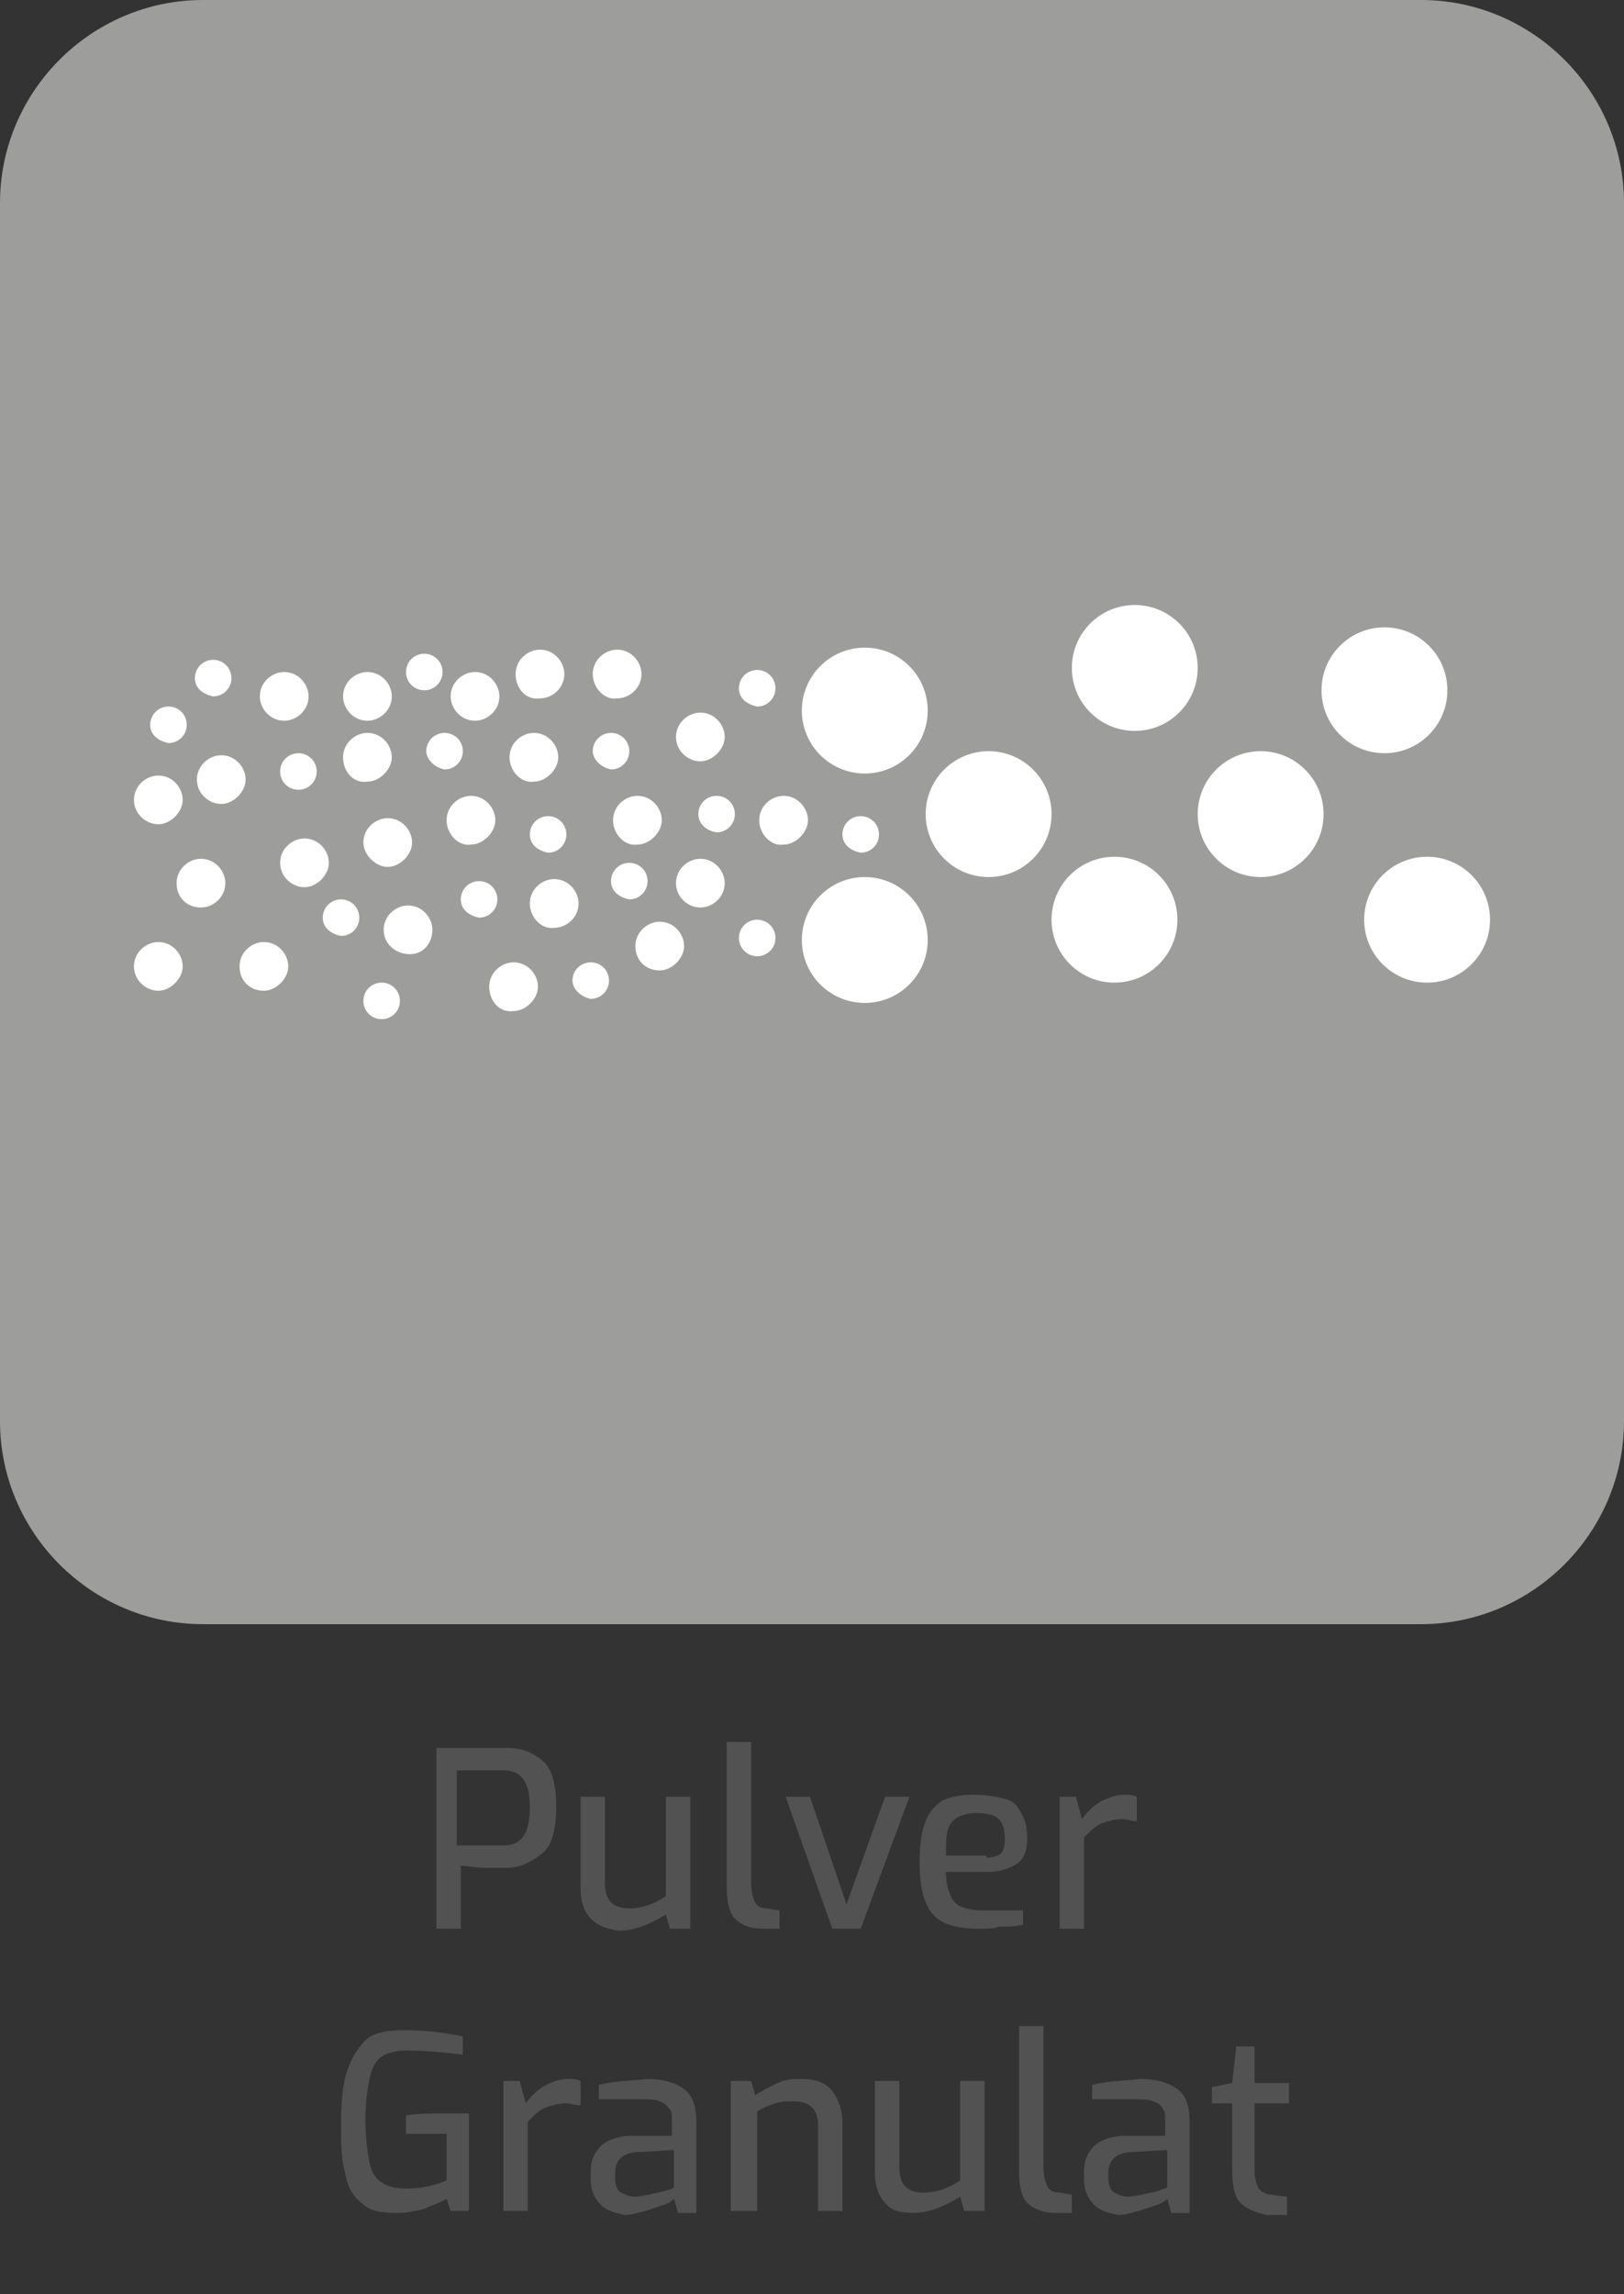<?xml version="1.0" encoding="utf-8"?>
<!-- Generator: Adobe Illustrator 22.1.0, SVG Export Plug-In . SVG Version: 6.00 Build 0)  -->
<svg version="1.1" xmlns="http://www.w3.org/2000/svg" xmlns:xlink="http://www.w3.org/1999/xlink" x="0px" y="0px"
	 viewBox="0 0 80 113" style="enable-background:new 0 0 80 113;" xml:space="preserve">
<rect x="0" y="0" width="80" height="113" fill="#333333" stroke="none"/>
<style type="text/css">
	.st0{fill:#9D9D9C;}
	.st1{fill:#FFFFFF;}
	.st2{fill:#EA5D0B;}
	.st3{fill-rule:evenodd;clip-rule:evenodd;fill:#FFFFFF;}
	.st4{fill:#CBB372;}
	.st5{fill:#02A23E;}
	.st6{fill:#E1AE02;}
	.st7{fill-rule:evenodd;clip-rule:evenodd;fill:#916438;}
	.st8{fill-rule:evenodd;clip-rule:evenodd;fill:#006C8F;}
	.st9{fill:#522617;}
	.st10{fill:#006C8F;}
	.st11{fill:#0080C7;}
	.st12{fill:#A73D22;}
	.st13{fill:#525252;}
	.st14{display:none;}
	.st15{display:inline;}
</style>
<g id="gesamt_eckig">
	<g>
		<path class="st0" d="M70,0c5.5,0,10,4.5,10,10V70c0,5.5-4.5,10-10,10H10C4.5,80,0,75.5,0,70L0,10C0,4.5,4.5,0,10,0L70,0z"/>
		<g>
			<g>
				<circle class="st1" cx="42.6" cy="35" r="3.1"/>
			</g>
			<g>
				<circle class="st1" cx="42.6" cy="46.3" r="3.1"/>
			</g>
			<g>
				<circle class="st1" cx="48.7" cy="40.1" r="3.1"/>
			</g>
			<g>
				<circle class="st1" cx="55.9" cy="32.9" r="3.1"/>
			</g>
			<g>
				<circle class="st1" cx="62.1" cy="40.1" r="3.1"/>
			</g>
			<g>
				<circle class="st1" cx="54.9" cy="45.3" r="3.1"/>
			</g>
			<g>
				<circle class="st1" cx="70.3" cy="45.3" r="3.1"/>
			</g>
			<g>
				<circle class="st1" cx="68.2" cy="34" r="3.1"/>
			</g>
			<g>
				<path class="st1" d="M37.4,40.4c0-0.7,0.6-1.2,1.2-1.2c0.7,0,1.2,0.6,1.2,1.2s-0.6,1.2-1.2,1.2C38,41.7,37.4,41.1,37.4,40.4z"/>
			</g>
			<g>
				<path class="st1" d="M33.3,36.3c0-0.7,0.6-1.2,1.2-1.2c0.7,0,1.2,0.6,1.2,1.2s-0.6,1.2-1.2,1.2C33.9,37.5,33.3,37,33.3,36.3z"/>
			</g>
			<g>
				<path class="st1" d="M29.2,33.2c0-0.7,0.6-1.2,1.2-1.2c0.7,0,1.2,0.6,1.2,1.2c0,0.7-0.6,1.2-1.2,1.2
					C29.8,34.5,29.2,33.9,29.2,33.2z"/>
			</g>
			<g>
				<path class="st1" d="M30.2,40.4c0-0.7,0.6-1.2,1.2-1.2c0.7,0,1.2,0.6,1.2,1.2s-0.6,1.2-1.2,1.2C30.8,41.7,30.2,41.1,30.2,40.4z"
					/>
			</g>
			<g>
				<path class="st1" d="M31.3,46.6c0-0.7,0.6-1.2,1.2-1.2c0.7,0,1.2,0.6,1.2,1.2s-0.6,1.2-1.2,1.2C31.8,47.8,31.3,47.3,31.3,46.6z"
					/>
			</g>
			<g>
				<path class="st1" d="M26.1,44.5c0-0.7,0.6-1.2,1.2-1.2c0.7,0,1.2,0.6,1.2,1.2c0,0.7-0.6,1.2-1.2,1.2
					C26.7,45.8,26.1,45.2,26.1,44.5z"/>
			</g>
			<g>
				<path class="st1" d="M22,40.4c0-0.7,0.6-1.2,1.2-1.2c0.7,0,1.2,0.6,1.2,1.2s-0.6,1.2-1.2,1.2C22.6,41.7,22,41.1,22,40.4z"/>
			</g>
			<g>
				<path class="st1" d="M25.1,37.3c0-0.7,0.6-1.2,1.2-1.2c0.7,0,1.2,0.6,1.2,1.2s-0.6,1.2-1.2,1.2C25.7,38.6,25.1,38,25.1,37.3z"/>
			</g>
			<g>
				<path class="st1" d="M22.2,34.3c0-0.7,0.6-1.2,1.2-1.2c0.7,0,1.2,0.6,1.2,1.2c0,0.7-0.6,1.2-1.2,1.2
					C22.7,35.5,22.2,34.9,22.2,34.3z"/>
			</g>
			<g>
				<path class="st1" d="M18.9,45.8c0-0.7,0.6-1.2,1.2-1.2c0.7,0,1.2,0.6,1.2,1.2S20.9,47,20.2,47C19.5,47,18.9,46.5,18.9,45.8z"/>
			</g>
			<g>
				<path class="st1" d="M33.3,43.5c0-0.7,0.6-1.2,1.2-1.2c0.7,0,1.2,0.6,1.2,1.2c0,0.7-0.6,1.2-1.2,1.2
					C33.9,44.7,33.3,44.2,33.3,43.5z"/>
			</g>
			<g>
				<path class="st1" d="M16.9,37.3c0-0.7,0.6-1.2,1.2-1.2c0.7,0,1.2,0.6,1.2,1.2s-0.6,1.2-1.2,1.2C17.4,38.6,16.9,38,16.9,37.3z"/>
			</g>
			<g>
				<path class="st1" d="M12.8,34.3c0-0.7,0.6-1.2,1.2-1.2c0.7,0,1.2,0.6,1.2,1.2c0,0.7-0.6,1.2-1.2,1.2
					C13.3,35.5,12.8,34.9,12.8,34.3z"/>
			</g>
			<g>
				<path class="st1" d="M13.8,42.5c0-0.7,0.6-1.2,1.2-1.2c0.7,0,1.2,0.6,1.2,1.2s-0.6,1.2-1.2,1.2C14.4,43.7,13.8,43.2,13.8,42.5z"
					/>
			</g>
			<g>
				<path class="st1" d="M11.8,47.6c0-0.7,0.6-1.2,1.2-1.2c0.7,0,1.2,0.6,1.2,1.2s-0.6,1.2-1.2,1.2C12.3,48.8,11.8,48.3,11.8,47.6z"
					/>
			</g>
			<g>
				<path class="st1" d="M9.7,38.4c0-0.7,0.6-1.2,1.2-1.2c0.7,0,1.2,0.6,1.2,1.2s-0.6,1.2-1.2,1.2C10.3,39.6,9.7,39.1,9.7,38.4z"/>
			</g>
			<g>
				<path class="st1" d="M17.9,41.5c0-0.7,0.6-1.2,1.2-1.2c0.7,0,1.2,0.6,1.2,1.2s-0.6,1.2-1.2,1.2C18.5,42.7,17.9,42.1,17.9,41.5z"
					/>
			</g>
			<g>
				<path class="st1" d="M8.7,43.5c0-0.7,0.6-1.2,1.2-1.2c0.7,0,1.2,0.6,1.2,1.2c0,0.7-0.6,1.2-1.2,1.2C9.2,44.7,8.7,44.2,8.7,43.5z
					"/>
			</g>
			<g>
				<path class="st1" d="M16.9,34.3c0-0.7,0.6-1.2,1.2-1.2c0.7,0,1.2,0.6,1.2,1.2c0,0.7-0.6,1.2-1.2,1.2
					C17.4,35.5,16.9,34.9,16.9,34.3z"/>
			</g>
			<g>
				<path class="st1" d="M6.6,39.4c0-0.7,0.6-1.2,1.2-1.2c0.7,0,1.2,0.6,1.2,1.2s-0.6,1.2-1.2,1.2C7.2,40.6,6.6,40.1,6.6,39.4z"/>
			</g>
			<g>
				<path class="st1" d="M6.6,47.6c0-0.7,0.6-1.2,1.2-1.2c0.7,0,1.2,0.6,1.2,1.2s-0.6,1.2-1.2,1.2C7.2,48.8,6.6,48.3,6.6,47.6z"/>
			</g>
			<g>
				<path class="st1" d="M24.1,48.6c0-0.7,0.6-1.2,1.2-1.2c0.7,0,1.2,0.6,1.2,1.2s-0.6,1.2-1.2,1.2C24.6,49.9,24.1,49.3,24.1,48.6z"
					/>
			</g>
			<g>
				<path class="st1" d="M15.9,45.2c0-0.5,0.4-0.9,0.9-0.9c0.5,0,0.9,0.4,0.9,0.9c0,0.5-0.4,0.9-0.9,0.9
					C16.3,46,15.9,45.7,15.9,45.2z"/>
			</g>
			<g>
				<path class="st1" d="M13.8,38c0-0.5,0.4-0.9,0.9-0.9c0.5,0,0.9,0.4,0.9,0.9c0,0.5-0.4,0.9-0.9,0.9C14.2,38.9,13.8,38.5,13.8,38z
					"/>
			</g>
			<g>
				<path class="st1" d="M26.1,41.1c0-0.5,0.4-0.9,0.9-0.9c0.5,0,0.9,0.4,0.9,0.9c0,0.5-0.4,0.9-0.9,0.9
					C26.5,41.9,26.1,41.6,26.1,41.1z"/>
			</g>
			<g>
				<path class="st1" d="M29.2,37c0-0.5,0.4-0.9,0.9-0.9c0.5,0,0.9,0.4,0.9,0.9c0,0.5-0.4,0.9-0.9,0.9C29.6,37.8,29.2,37.4,29.2,37z
					"/>
			</g>
			<g>
				<path class="st1" d="M21,37c0-0.5,0.4-0.9,0.9-0.9c0.5,0,0.9,0.4,0.9,0.9c0,0.5-0.4,0.9-0.9,0.9C21.4,37.8,21,37.4,21,37z"/>
			</g>
			<g>
				<path class="st1" d="M28.2,48.3c0-0.5,0.4-0.9,0.9-0.9c0.5,0,0.9,0.4,0.9,0.9c0,0.5-0.4,0.9-0.9,0.9
					C28.6,49.1,28.2,48.7,28.2,48.3z"/>
			</g>
			<g>
				<path class="st1" d="M36.4,46.2c0-0.5,0.4-0.9,0.9-0.9c0.5,0,0.9,0.4,0.9,0.9c0,0.5-0.4,0.9-0.9,0.9
					C36.8,47.1,36.4,46.7,36.4,46.2z"/>
			</g>
			<g>
				<path class="st1" d="M41.5,41.1c0-0.5,0.4-0.9,0.9-0.9c0.5,0,0.9,0.4,0.9,0.9c0,0.5-0.4,0.9-0.9,0.9
					C41.9,41.9,41.5,41.6,41.5,41.1z"/>
			</g>
			<g>
				<path class="st1" d="M36.4,33.9c0-0.5,0.4-0.9,0.9-0.9c0.5,0,0.9,0.4,0.9,0.9c0,0.5-0.4,0.9-0.9,0.9
					C36.8,34.7,36.4,34.4,36.4,33.9z"/>
			</g>
			<g>
				<path class="st1" d="M34.4,40.1c0-0.5,0.4-0.9,0.9-0.9c0.5,0,0.9,0.4,0.9,0.9c0,0.5-0.4,0.9-0.9,0.9
					C34.7,40.9,34.4,40.5,34.4,40.1z"/>
			</g>
			<g>
				<path class="st1" d="M17.9,49.3c0-0.5,0.4-0.9,0.9-0.9c0.5,0,0.9,0.4,0.9,0.9c0,0.5-0.4,0.9-0.9,0.9
					C18.3,50.2,17.9,49.8,17.9,49.3z"/>
			</g>
			<g>
				<path class="st1" d="M25.4,33.2c0-0.7,0.6-1.2,1.2-1.2c0.7,0,1.2,0.6,1.2,1.2c0,0.7-0.6,1.2-1.2,1.2
					C25.9,34.5,25.4,33.9,25.4,33.2z"/>
			</g>
			<g>
				<path class="st1" d="M7.4,35.7c0-0.5,0.4-0.9,0.9-0.9c0.5,0,0.9,0.4,0.9,0.9c0,0.5-0.4,0.9-0.9,0.9C7.8,36.5,7.4,36.2,7.4,35.7z
					"/>
			</g>
			<g>
				<path class="st1" d="M20,33.1c0-0.5,0.4-0.9,0.9-0.9c0.5,0,0.9,0.4,0.9,0.9c0,0.5-0.4,0.9-0.9,0.9C20.4,34,20,33.6,20,33.1z"/>
			</g>
			<g>
				<path class="st1" d="M9.6,33.4c0-0.5,0.4-0.9,0.9-0.9c0.5,0,0.9,0.4,0.9,0.9c0,0.5-0.4,0.9-0.9,0.9C10,34.2,9.6,33.9,9.6,33.4z"
					/>
			</g>
			<g>
				<path class="st1" d="M22.7,44.3c0-0.5,0.4-0.9,0.9-0.9c0.5,0,0.9,0.4,0.9,0.9c0,0.5-0.4,0.9-0.9,0.9
					C23.1,45.1,22.7,44.8,22.7,44.3z"/>
			</g>
			<g>
				<path class="st1" d="M30.1,43.4c0-0.5,0.4-0.9,0.9-0.9c0.5,0,0.9,0.4,0.9,0.9c0,0.5-0.4,0.9-0.9,0.9
					C30.5,44.2,30.1,43.9,30.1,43.4z"/>
			</g>
		</g>
	</g>
</g>
<g id="schrift_de_12pt_1_">
	<g>
		<path class="st13" d="M21.4,86.1H25c0.7,0,1.2,0.2,1.7,0.6c0.5,0.4,0.7,1.2,0.7,2.3c0,1.1-0.2,1.9-0.7,2.3S25.6,92,25,92
			c-0.2,0-0.6,0-1.1,0s-0.9-0.1-1.2-0.1V95h-1.2V86.1z M24.8,90.9c0.9,0,1.3-0.6,1.3-1.9c0-1.2-0.4-1.8-1.3-1.8h-2.3v3.7H24.8z"/>
		<path class="st13" d="M29.1,94.5c-0.3-0.3-0.5-0.8-0.5-1.5v-4.5h1.2v4.2c0,0.5,0.1,0.8,0.3,1c0.2,0.2,0.5,0.3,0.9,0.3
			c0.6,0,1.2-0.2,1.8-0.6v-4.9h1.2V95h-1l-0.2-0.7c-0.8,0.5-1.6,0.8-2.3,0.8C29.9,95,29.5,94.9,29.1,94.5z"/>
		<path class="st13" d="M36.2,94.5c-0.3-0.3-0.4-0.9-0.4-1.6v-7.1h1.2v6.9c0,0.5,0.1,0.8,0.2,1s0.3,0.3,0.6,0.3l0.6,0.1V95h-0.8
			C36.9,95,36.5,94.8,36.2,94.5z"/>
		<path class="st13" d="M38.7,88.5h1.2l1.8,5.3l1.9-5.3h1.2L42.4,95H41L38.7,88.5z"/>
		<path class="st13" d="M46.5,94.7c-0.4-0.2-0.7-0.5-0.9-1c-0.2-0.5-0.3-1.1-0.3-2c0-0.9,0.1-1.5,0.3-2c0.2-0.5,0.5-0.8,0.8-1
			c0.4-0.2,0.9-0.3,1.6-0.3c0.6,0,1.1,0.1,1.5,0.2c0.4,0.1,0.6,0.3,0.8,0.7c0.2,0.3,0.3,0.7,0.3,1.3c0,0.6-0.2,1-0.5,1.2
			s-0.8,0.4-1.4,0.4h-2.1c0,0.5,0.1,0.9,0.2,1.1c0.1,0.3,0.3,0.5,0.5,0.6c0.3,0.1,0.6,0.2,1.1,0.2h2v0.7c-0.4,0.1-0.8,0.1-1.2,0.1
			C49,95,48.6,95,48.2,95C47.5,95,46.9,94.9,46.5,94.7z M48.6,91.5c0.3,0,0.6-0.1,0.7-0.2c0.1-0.1,0.2-0.3,0.2-0.7
			c0-0.5-0.1-0.8-0.3-1c-0.2-0.2-0.6-0.3-1.1-0.3c-0.4,0-0.7,0.1-0.9,0.2c-0.2,0.1-0.4,0.3-0.5,0.6c-0.1,0.3-0.1,0.7-0.1,1.3H48.6z"
			/>
		<path class="st13" d="M52.1,88.5H53l0.3,1.1c0.3-0.4,0.6-0.7,1-0.9s0.7-0.3,1.1-0.3c0.2,0,0.4,0,0.6,0.1v1.2
			c-0.3,0-0.5-0.1-0.7-0.1c-0.4,0-0.7,0.1-1,0.2s-0.6,0.4-0.9,0.7V95h-1.2V88.5z"/>
		<path class="st13" d="M17.8,108.5c-0.4-0.3-0.7-0.8-0.8-1.5c-0.2-0.6-0.2-1.5-0.2-2.5c0-1,0.1-1.9,0.3-2.5
			c0.2-0.6,0.5-1.1,0.9-1.5s1.1-0.5,1.9-0.5c1,0,1.9,0.1,2.9,0.3v0.9c-0.9-0.1-1.8-0.2-2.7-0.2c-0.6,0-1,0.1-1.3,0.3
			s-0.5,0.6-0.6,1.1c-0.1,0.5-0.2,1.2-0.2,2c0,0.9,0.1,1.6,0.2,2.1c0.1,0.5,0.3,0.8,0.6,1c0.3,0.2,0.7,0.3,1.2,0.3
			c0.6,0,1.3-0.1,2-0.4v-2.3h-2v-0.9c0.5-0.1,1.2-0.1,2-0.1c0.4,0,0.7,0,1.1,0v4.8h-0.9l-0.2-0.6c-0.3,0.2-0.7,0.3-1.1,0.5
			c-0.4,0.1-0.9,0.2-1.3,0.2C18.7,109,18.2,108.9,17.8,108.5z"/>
		<path class="st13" d="M24.7,102.5h0.9l0.3,1.1c0.3-0.4,0.6-0.7,1-0.9s0.7-0.3,1.1-0.3c0.2,0,0.4,0,0.6,0.1v1.2
			c-0.3,0-0.5-0.1-0.7-0.1c-0.4,0-0.7,0.1-1,0.2s-0.6,0.4-0.9,0.7v4.4h-1.2V102.5z"/>
		<path class="st13" d="M29.6,108.6c-0.3-0.3-0.5-0.7-0.5-1.2v-0.5c0-0.5,0.2-0.9,0.5-1.2c0.3-0.3,0.9-0.5,1.5-0.5h2v-0.7
			c0-0.3,0-0.5-0.1-0.6s-0.2-0.3-0.5-0.4c-0.2-0.1-0.6-0.1-1-0.1h-2v-0.7c0.7-0.2,1.5-0.2,2.4-0.3c0.8,0,1.4,0.2,1.8,0.5
			c0.4,0.3,0.6,0.8,0.6,1.6v4.5h-0.9l-0.2-0.7c-0.1,0.1-0.2,0.2-0.5,0.3c-0.3,0.1-0.6,0.2-0.9,0.3c-0.4,0.1-0.7,0.2-1,0.2
			C30.3,109,29.9,108.9,29.6,108.6z M32,108.1c0.3-0.1,0.5-0.1,0.8-0.2s0.4-0.1,0.4-0.2v-1.8l-1.7,0.1c-0.8,0-1.2,0.4-1.2,1v0.3
			c0,0.3,0.1,0.6,0.3,0.7c0.2,0.1,0.4,0.2,0.7,0.2C31.5,108.2,31.8,108.1,32,108.1z"/>
		<path class="st13" d="M36,102.5h1l0.2,0.7c0.3-0.2,0.7-0.4,1.1-0.6c0.4-0.2,0.8-0.2,1.2-0.2c0.7,0,1.2,0.2,1.5,0.6
			c0.3,0.4,0.5,0.9,0.5,1.6v4.3h-1.2v-4.2c0-0.4-0.1-0.7-0.3-0.9c-0.2-0.2-0.5-0.3-0.9-0.3c-0.3,0-0.6,0-0.9,0.1
			c-0.3,0.1-0.6,0.2-0.9,0.4v4.9H36V102.5z"/>
		<path class="st13" d="M43.6,108.5c-0.3-0.3-0.5-0.8-0.5-1.5v-4.5h1.2v4.2c0,0.5,0.1,0.8,0.3,1c0.2,0.2,0.5,0.3,0.9,0.3
			c0.6,0,1.2-0.2,1.8-0.6v-4.9h1.2v6.4h-1l-0.2-0.7c-0.8,0.5-1.6,0.8-2.3,0.8C44.4,109,43.9,108.9,43.6,108.5z"/>
		<path class="st13" d="M50.6,108.5c-0.3-0.3-0.4-0.9-0.4-1.6v-7.1h1.2v6.9c0,0.5,0.1,0.8,0.2,1s0.3,0.3,0.6,0.3l0.6,0.1v0.9H52
			C51.4,109,50.9,108.8,50.6,108.5z"/>
		<path class="st13" d="M53.9,108.6c-0.3-0.3-0.5-0.7-0.5-1.2v-0.5c0-0.5,0.2-0.9,0.5-1.2c0.3-0.3,0.9-0.5,1.5-0.5h2v-0.7
			c0-0.3,0-0.5-0.1-0.6c-0.1-0.2-0.2-0.3-0.5-0.4c-0.2-0.1-0.6-0.1-1-0.1h-2v-0.7c0.7-0.2,1.5-0.2,2.4-0.3c0.8,0,1.4,0.2,1.8,0.5
			s0.6,0.8,0.6,1.6v4.5h-0.9l-0.2-0.7c-0.1,0.1-0.2,0.2-0.5,0.3s-0.6,0.2-0.9,0.3c-0.4,0.1-0.7,0.2-1,0.2
			C54.6,109,54.2,108.9,53.9,108.6z M56.3,108.1c0.3-0.1,0.5-0.1,0.8-0.2c0.2-0.1,0.4-0.1,0.4-0.2v-1.8l-1.7,0.1
			c-0.8,0-1.2,0.4-1.2,1v0.3c0,0.3,0.1,0.6,0.3,0.7c0.2,0.1,0.4,0.2,0.7,0.2C55.8,108.2,56.1,108.1,56.3,108.1z"/>
		<path class="st13" d="M61.1,108.5c-0.3-0.3-0.4-0.9-0.4-1.6l0-3.3h-1v-0.8l1-0.2l0.2-1.8h0.9v1.8h1.7v1h-1.7v3.3
			c0,0.4,0.1,0.7,0.2,0.9c0.2,0.2,0.4,0.3,0.6,0.3l0.8,0.1v0.9h-1C61.9,109,61.4,108.8,61.1,108.5z"/>
	</g>
</g>
<g id="schrift_en_12pt" class="st14">
	<g class="st15">
		<path class="st13" d="M21.3,89.2L20,89.3c0.2,0.2,0.4,0.3,0.5,0.6s0.2,0.5,0.2,1c0,0.6-0.2,1-0.5,1.4s-0.9,0.6-1.7,0.6h-1.1
			c-0.7,0-1,0.2-1,0.6c0,0.2,0.1,0.3,0.2,0.4c0.1,0.1,0.3,0.1,0.4,0.1h2c0.7,0,1.3,0.1,1.7,0.4s0.6,0.8,0.6,1.4V96
			c0,0.6-0.2,1.1-0.6,1.4s-1,0.5-1.8,0.5h-1.8c-0.6,0-1.1-0.1-1.5-0.4c-0.4-0.3-0.6-0.7-0.6-1.2v-0.3c0-0.3,0.1-0.6,0.3-0.9
			c0.2-0.2,0.4-0.4,0.8-0.6c-0.2-0.1-0.4-0.2-0.5-0.4c-0.1-0.2-0.2-0.4-0.2-0.6c0-0.3,0.1-0.6,0.3-0.8s0.5-0.3,0.8-0.4
			c-0.4-0.2-0.7-0.4-0.9-0.8c-0.2-0.3-0.3-0.7-0.3-1.1c0-1.4,0.8-2.1,2.5-2.1h3.5V89.2z M17.3,94.9c-0.4,0-0.6,0.1-0.9,0.3
			c-0.2,0.2-0.4,0.4-0.4,0.7v0.2c0,0.6,0.4,1,1.3,1h1.4c0.4,0,0.8-0.1,1-0.3s0.4-0.4,0.4-0.8v-0.2c0-0.3-0.1-0.5-0.3-0.7
			c-0.2-0.2-0.5-0.2-1-0.2H17.3z M19.3,91.6c0.2-0.2,0.3-0.5,0.3-0.9c0-0.9-0.4-1.3-1.2-1.3h-0.7c-0.4,0-0.7,0.1-1,0.3
			c-0.2,0.2-0.3,0.5-0.3,0.9c0,0.8,0.4,1.2,1.2,1.2h0.7C18.8,91.9,19.1,91.8,19.3,91.6z"/>
		<path class="st13" d="M22.4,88.5h0.9l0.3,1.1c0.3-0.4,0.6-0.7,1-0.9s0.7-0.3,1.1-0.3c0.2,0,0.4,0,0.6,0.1v1.2
			c-0.3,0-0.5-0.1-0.7-0.1c-0.4,0-0.7,0.1-1,0.2s-0.6,0.4-0.9,0.7V95h-1.2V88.5z"/>
		<path class="st13" d="M27.3,94.6c-0.3-0.3-0.5-0.7-0.5-1.2v-0.5c0-0.5,0.2-0.9,0.5-1.2c0.3-0.3,0.9-0.5,1.5-0.5h2v-0.7
			c0-0.3,0-0.5-0.1-0.6s-0.2-0.3-0.5-0.4c-0.2-0.1-0.6-0.1-1-0.1h-2v-0.7c0.7-0.2,1.5-0.2,2.4-0.3c0.8,0,1.4,0.2,1.8,0.5
			c0.4,0.3,0.6,0.8,0.6,1.6V95h-0.9l-0.2-0.7c-0.1,0.1-0.2,0.2-0.5,0.3c-0.3,0.1-0.6,0.2-0.9,0.3c-0.4,0.1-0.7,0.2-1,0.2
			C28,95,27.6,94.9,27.3,94.6z M29.7,94.1c0.3-0.1,0.5-0.1,0.8-0.2s0.4-0.1,0.4-0.2v-1.8l-1.7,0.1c-0.8,0-1.2,0.4-1.2,1v0.3
			c0,0.3,0.1,0.6,0.3,0.7c0.2,0.1,0.4,0.2,0.7,0.2C29.2,94.2,29.4,94.1,29.7,94.1z"/>
		<path class="st13" d="M33.7,88.5h1l0.2,0.7c0.3-0.2,0.7-0.4,1.1-0.6c0.4-0.2,0.8-0.2,1.2-0.2c0.7,0,1.2,0.2,1.5,0.6
			c0.3,0.4,0.5,0.9,0.5,1.6V95h-1.2v-4.2c0-0.4-0.1-0.7-0.3-0.9c-0.2-0.2-0.5-0.3-0.9-0.3c-0.3,0-0.6,0-0.9,0.1s-0.6,0.2-0.9,0.4V95
			h-1.2V88.5z"/>
		<path class="st13" d="M41.3,94.5c-0.3-0.3-0.5-0.8-0.5-1.5v-4.5H42v4.2c0,0.5,0.1,0.8,0.3,1c0.2,0.2,0.5,0.3,0.9,0.3
			c0.6,0,1.2-0.2,1.8-0.6v-4.9h1.2V95h-1L45,94.3c-0.8,0.5-1.6,0.8-2.3,0.8C42.1,95,41.6,94.9,41.3,94.5z"/>
		<path class="st13" d="M48.3,94.5c-0.3-0.3-0.4-0.9-0.4-1.6v-7.1h1.2v6.9c0,0.5,0.1,0.8,0.2,1c0.1,0.2,0.3,0.3,0.6,0.3l0.6,0.1V95
			h-0.8C49,95,48.6,94.8,48.3,94.5z"/>
		<path class="st13" d="M51.6,94.6c-0.3-0.3-0.5-0.7-0.5-1.2v-0.5c0-0.5,0.2-0.9,0.5-1.2c0.3-0.3,0.9-0.5,1.5-0.5h2v-0.7
			c0-0.3,0-0.5-0.1-0.6s-0.2-0.3-0.5-0.4c-0.2-0.1-0.6-0.1-1-0.1h-2v-0.7c0.7-0.2,1.5-0.2,2.4-0.3c0.8,0,1.4,0.2,1.8,0.5
			c0.4,0.3,0.6,0.8,0.6,1.6V95h-0.9l-0.2-0.7c-0.1,0.1-0.2,0.2-0.5,0.3c-0.3,0.1-0.6,0.2-0.9,0.3c-0.4,0.1-0.7,0.2-1,0.2
			C52.3,95,51.9,94.9,51.6,94.6z M54,94.1c0.3-0.1,0.5-0.1,0.8-0.2s0.4-0.1,0.4-0.2v-1.8l-1.7,0.1c-0.8,0-1.2,0.4-1.2,1v0.3
			c0,0.3,0.1,0.6,0.3,0.7c0.2,0.1,0.4,0.2,0.7,0.2C53.5,94.2,53.8,94.1,54,94.1z"/>
		<path class="st13" d="M58,88.5h0.9l0.3,1.1c0.3-0.4,0.6-0.7,1-0.9s0.7-0.3,1.1-0.3c0.2,0,0.4,0,0.6,0.1v1.2
			c-0.3,0-0.5-0.1-0.7-0.1c-0.4,0-0.7,0.1-1,0.2s-0.6,0.4-0.9,0.7V95H58V88.5z"/>
		<path class="st13" d="M17.4,102.5h1l0.2,0.7c0.4-0.2,0.7-0.4,1.1-0.6c0.4-0.1,0.8-0.2,1.2-0.2c0.4,0,0.7,0.1,1,0.3
			s0.5,0.4,0.7,0.7c0.3-0.2,0.7-0.5,1.2-0.7c0.5-0.2,0.9-0.3,1.3-0.3c0.7,0,1.2,0.2,1.5,0.6s0.5,1,0.5,1.6v4.3h-1.2v-4.2
			c0-0.4-0.1-0.7-0.3-0.9c-0.2-0.2-0.5-0.3-0.9-0.3c-0.3,0-0.6,0.1-1,0.2s-0.6,0.3-1,0.5c0.1,0.2,0.1,0.4,0.1,0.6v4.2h-1.2v-4.2
			c0-0.4-0.1-0.7-0.3-0.9c-0.2-0.2-0.5-0.3-0.9-0.3c-0.3,0-0.6,0-0.9,0.1s-0.6,0.2-0.9,0.4v4.9h-1.2V102.5z"/>
		<path class="st13" d="M28.8,108.6c-0.3-0.3-0.5-0.7-0.5-1.2v-0.5c0-0.5,0.2-0.9,0.5-1.2c0.3-0.3,0.9-0.5,1.5-0.5h2v-0.7
			c0-0.3,0-0.5-0.1-0.6c-0.1-0.2-0.2-0.3-0.5-0.4c-0.2-0.1-0.6-0.1-1-0.1h-2v-0.7c0.7-0.2,1.5-0.2,2.4-0.3c0.8,0,1.4,0.2,1.8,0.5
			s0.6,0.8,0.6,1.6v4.5h-0.9l-0.2-0.7c-0.1,0.1-0.2,0.2-0.5,0.3s-0.6,0.2-0.9,0.3c-0.4,0.1-0.7,0.2-1,0.2
			C29.5,109,29.1,108.9,28.8,108.6z M31.3,108.1c0.3-0.1,0.5-0.1,0.8-0.2c0.2-0.1,0.4-0.1,0.4-0.2v-1.8l-1.7,0.1
			c-0.8,0-1.2,0.4-1.2,1v0.3c0,0.3,0.1,0.6,0.3,0.7c0.2,0.1,0.4,0.2,0.7,0.2C30.8,108.2,31,108.1,31.3,108.1z"/>
		<path class="st13" d="M36,108.5c-0.3-0.3-0.4-0.9-0.4-1.6l0-3.3h-1v-0.8l1-0.2l0.2-1.8h0.9v1.8h1.7v1h-1.7v3.3
			c0,0.4,0.1,0.7,0.2,0.9c0.2,0.2,0.4,0.3,0.6,0.3l0.8,0.1v0.9h-1C36.8,109,36.4,108.8,36,108.5z"/>
		<path class="st13" d="M40.7,108.7c-0.4-0.2-0.7-0.5-0.9-1c-0.2-0.5-0.3-1.1-0.3-2c0-0.9,0.1-1.5,0.3-2c0.2-0.5,0.5-0.8,0.8-1
			c0.4-0.2,0.9-0.3,1.6-0.3c0.6,0,1.1,0.1,1.5,0.2c0.4,0.1,0.6,0.3,0.8,0.7c0.2,0.3,0.3,0.7,0.3,1.3c0,0.6-0.2,1-0.5,1.2
			s-0.8,0.4-1.4,0.4h-2.1c0,0.5,0.1,0.9,0.2,1.1c0.1,0.3,0.3,0.5,0.5,0.6s0.6,0.2,1.1,0.2h2v0.7c-0.4,0.1-0.8,0.1-1.2,0.1
			c-0.3,0-0.7,0.1-1.1,0.1C41.6,109,41.1,108.9,40.7,108.7z M42.8,105.5c0.3,0,0.6-0.1,0.7-0.2c0.1-0.1,0.2-0.3,0.2-0.7
			c0-0.5-0.1-0.8-0.3-1c-0.2-0.2-0.6-0.3-1.1-0.3c-0.4,0-0.7,0.1-0.9,0.2c-0.2,0.1-0.4,0.3-0.5,0.6c-0.1,0.3-0.1,0.7-0.1,1.3H42.8z"
			/>
		<path class="st13" d="M46.2,102.5h0.9l0.3,1.1c0.3-0.4,0.6-0.7,1-0.9s0.7-0.3,1.1-0.3c0.2,0,0.4,0,0.6,0.1v1.2
			c-0.3,0-0.5-0.1-0.7-0.1c-0.4,0-0.7,0.1-1,0.2c-0.3,0.1-0.6,0.4-0.9,0.7v4.4h-1.2V102.5z"/>
		<path class="st13" d="M51.3,101.4c0,0-0.1-0.1-0.1-0.2v-1c0-0.1,0.1-0.2,0.2-0.2h0.9c0.1,0,0.1,0,0.1,0.1c0,0,0,0.1,0,0.2v1
			c0,0.1-0.1,0.2-0.2,0.2h-0.9C51.3,101.5,51.3,101.4,51.3,101.4z M51.2,102.5h1.2v6.4h-1.2V102.5z"/>
		<path class="st13" d="M54.2,108.6c-0.3-0.3-0.5-0.7-0.5-1.2v-0.5c0-0.5,0.2-0.9,0.5-1.2c0.3-0.3,0.9-0.5,1.5-0.5h2v-0.7
			c0-0.3,0-0.5-0.1-0.6c-0.1-0.2-0.2-0.3-0.5-0.4c-0.2-0.1-0.6-0.1-1-0.1h-2v-0.7c0.7-0.2,1.5-0.2,2.4-0.3c0.8,0,1.4,0.2,1.8,0.5
			s0.6,0.8,0.6,1.6v4.5h-0.9l-0.2-0.7c-0.1,0.1-0.2,0.2-0.5,0.3s-0.6,0.2-0.9,0.3c-0.4,0.1-0.7,0.2-1,0.2
			C54.9,109,54.5,108.9,54.2,108.6z M56.7,108.1c0.3-0.1,0.5-0.1,0.8-0.2c0.2-0.1,0.4-0.1,0.4-0.2v-1.8l-1.7,0.1
			c-0.8,0-1.2,0.4-1.2,1v0.3c0,0.3,0.1,0.6,0.3,0.7c0.2,0.1,0.4,0.2,0.7,0.2C56.2,108.2,56.4,108.1,56.7,108.1z"/>
		<path class="st13" d="M61.1,108.5c-0.3-0.3-0.4-0.9-0.4-1.6v-7.1h1.2v6.9c0,0.5,0.1,0.8,0.2,1c0.1,0.2,0.3,0.3,0.6,0.3l0.6,0.1
			v0.9h-0.8C61.8,109,61.4,108.8,61.1,108.5z"/>
	</g>
</g>
</svg>
